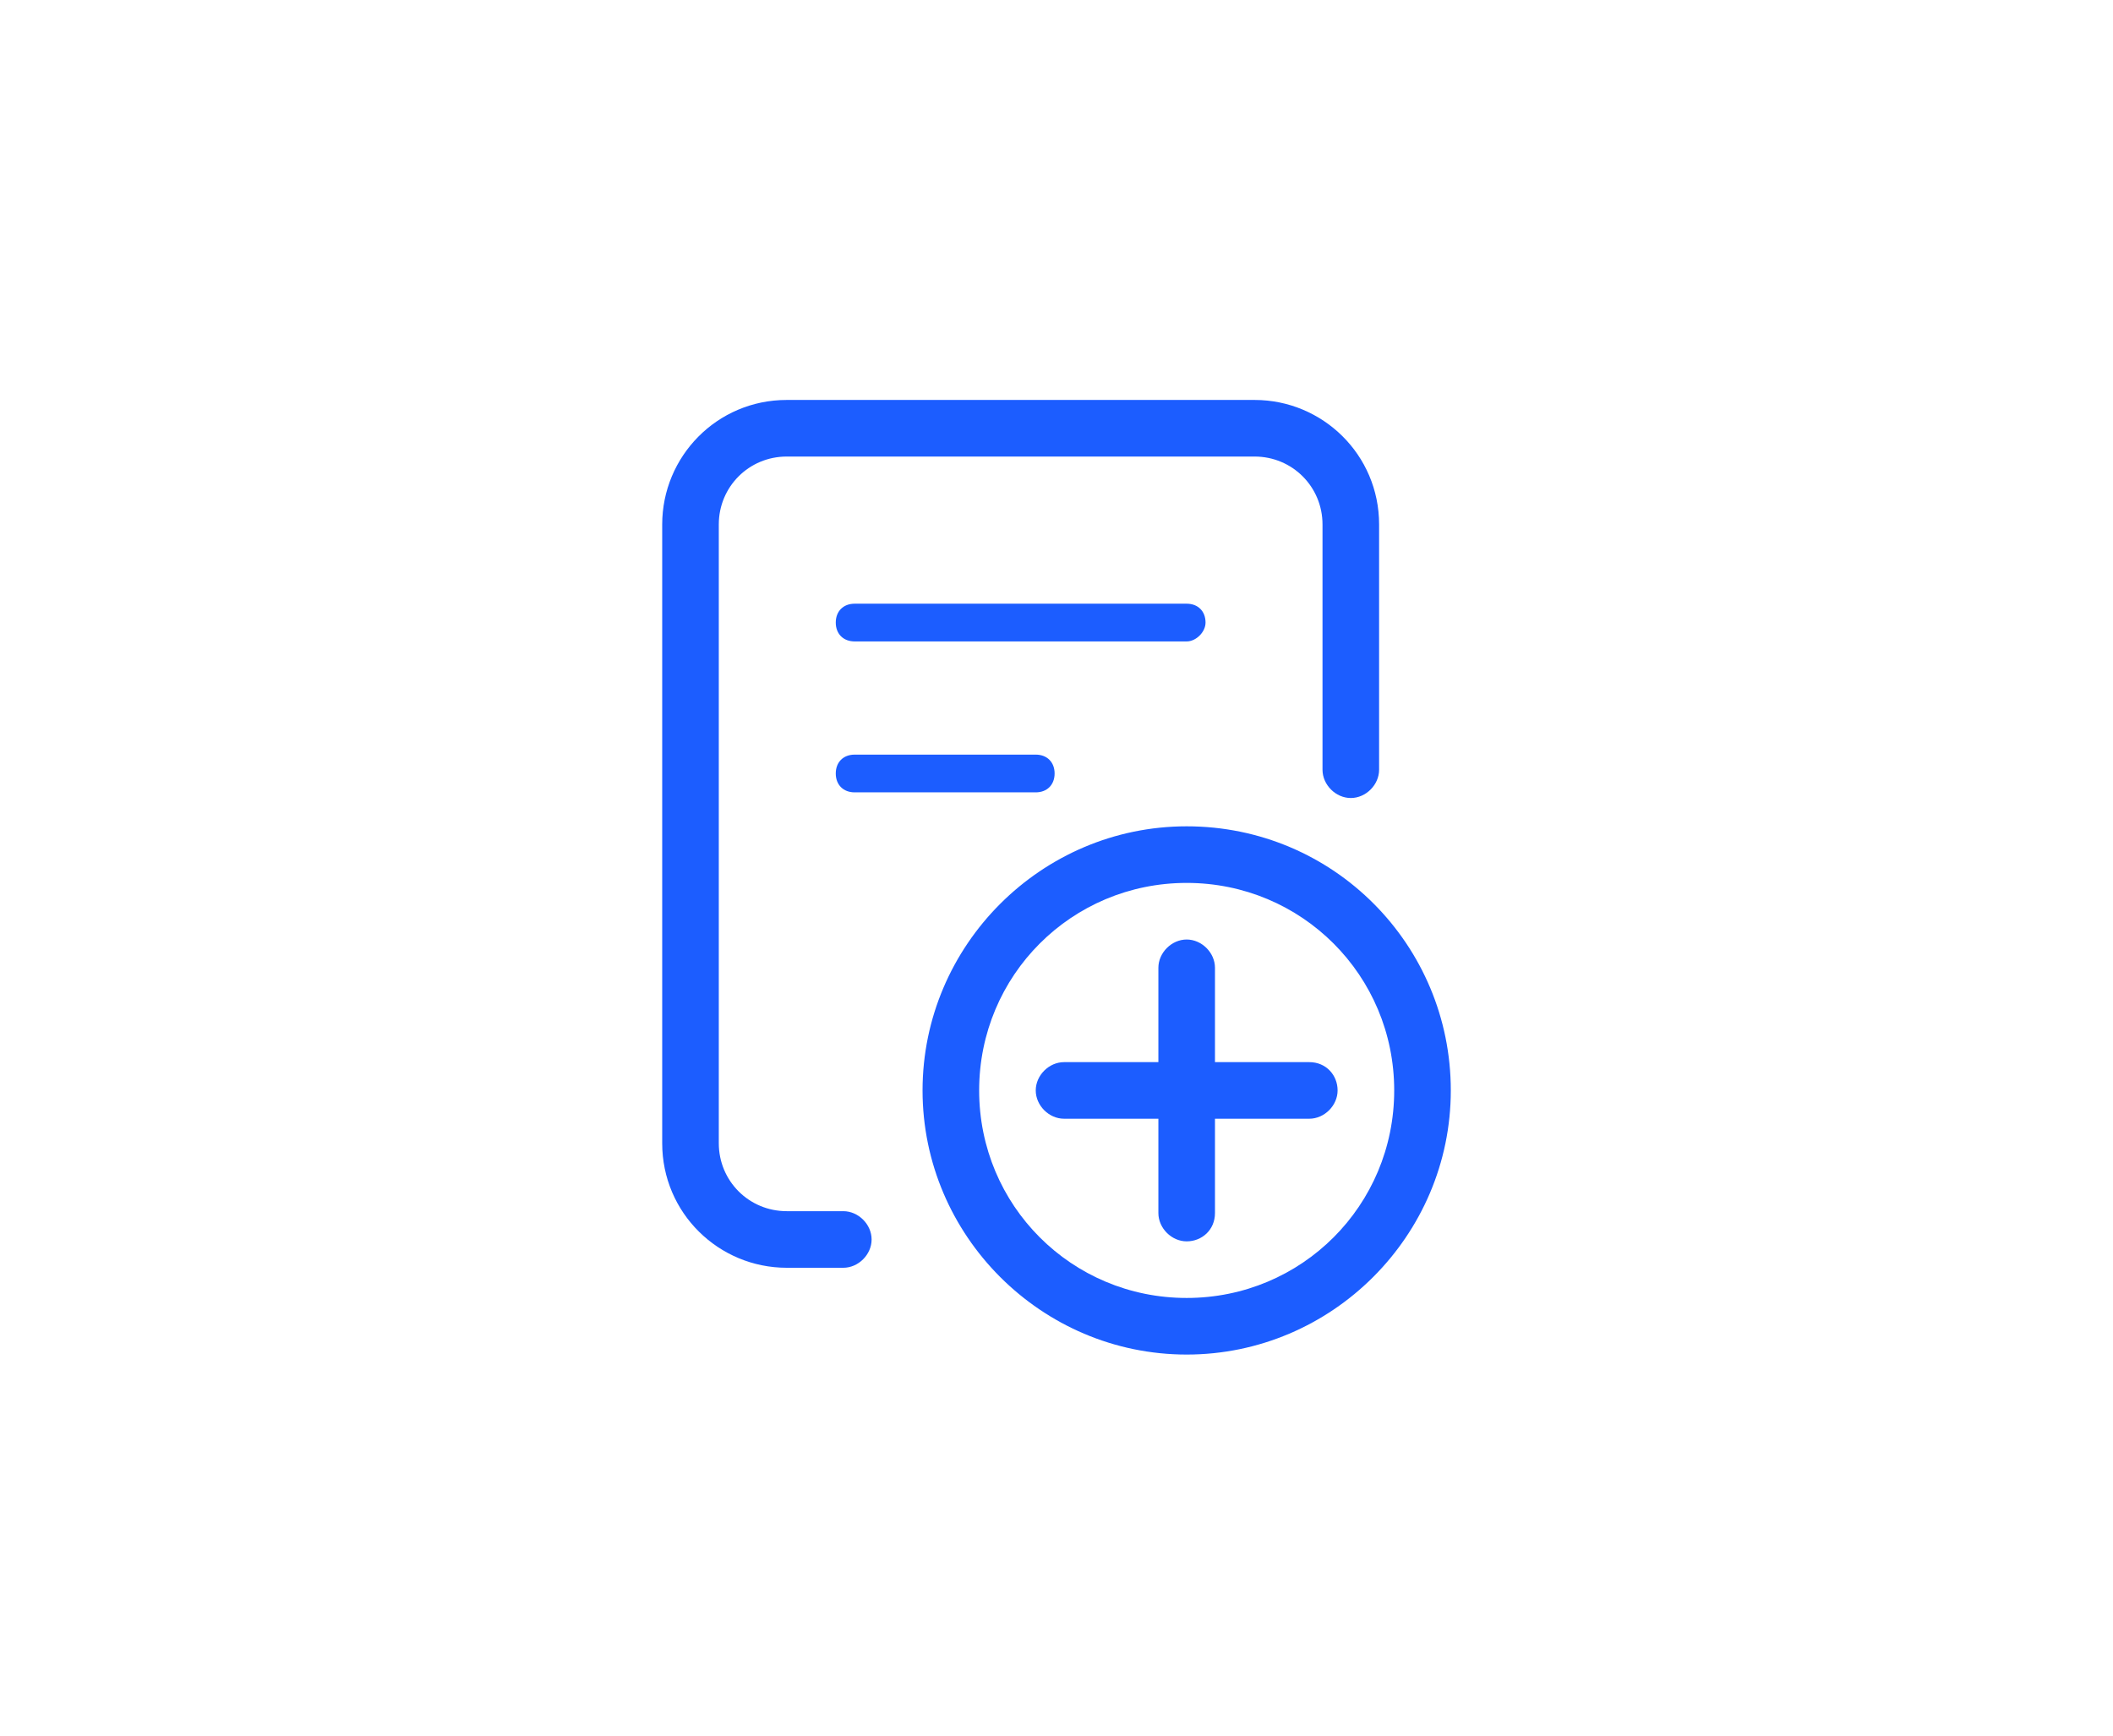<?xml version="1.0" encoding="utf-8"?>
<!-- Generator: Adobe Illustrator 26.0.3, SVG Export Plug-In . SVG Version: 6.00 Build 0)  -->
<svg version="1.1" id="Layer_1" xmlns="http://www.w3.org/2000/svg" xmlns:xlink="http://www.w3.org/1999/xlink" x="0px" y="0px"
	 viewBox="0 0 112 92" style="enable-background:new 0 0 112 92;" xml:space="preserve">
<style type="text/css">
	.st0{display:none;}
	.st1{display:inline;fill:#1C5DFF;}
	.st2{display:inline;}
	.st3{fill:#1C5DFF;}
</style>
<g id="Layer_2_1_">
</g>
<g class="st0">
	<path class="st1" d="M77.3,55.8h-6.7v-6.7c0-1.2-0.9-2.1-2.1-2.1l0,0c-1.2,0-2.1,0.9-2.1,2.1v6.7h-6.7c-1.2,0-2.1,0.9-2.1,2.1
		c0,1.2,0.9,2.1,2.1,2.1h6.7v6.7c0,1.2,0.9,2.1,2.1,2.1l0,0c1.2,0,2.1-0.9,2.1-2.1V60h6.7c1.2,0,2.1-0.9,2.1-2.1
		C79.4,56.7,78.5,55.8,77.3,55.8z"/>
	<path class="st1" d="M47.6,51.1L43,52.6c-4,1.4-6.9,4.8-7.5,9.1l-0.6,4.2c-0.1,0.8,0.5,1.6,1.3,1.7c0.1,0,0.1,0,0.2,0
		c0.7,0,1.4-0.5,1.5-1.3l0.6-4.2c0.4-3.1,2.5-5.6,5.5-6.6l4.6-1.6c0.8-0.3,1.2-1.1,0.9-1.9S48.4,50.8,47.6,51.1z"/>
	<path class="st1" d="M63.8,34.9c0-5.5-4.4-9.9-9.9-9.9S44,29.4,44,34.9c0,6.8,4.2,14.1,9.9,14.1S63.8,41.7,63.8,34.9z M53.8,46
		c-3.6,0-6.9-5.4-6.9-11.1c0-3.8,3.1-6.9,6.9-6.9c3.8,0,6.9,3.1,6.9,6.9C60.8,40.6,57.4,46,53.8,46z"/>
</g>
<g id="Ikoner" class="st0">
	<g id="Artboard" transform="translate(-381, -529)" class="st2">
		<g id="dekk" transform="translate(381, 529)">
			<path id="Shape" class="st3" d="M77.5,46.5c0-14.7-4.5-25.2-11.4-27.5c-0.1,0-0.2-0.1-0.3-0.1c-0.8-0.3-1.8-0.4-2.7-0.4H48.9
				c-8.6,0-14.4,11.3-14.4,28s5.8,28,14.4,28h14.2c1,0,1.9-0.2,2.8-0.4c0.1,0,0.1,0,0.2,0C73,71.7,77.5,61.2,77.5,46.5z M74.5,46.5
				c0,12.8-3.6,22.3-8.9,24.5c-5.4-2.2-9-11.9-9-24.5s3.6-22.3,9-24.5C70.9,24.2,74.5,33.7,74.5,46.5z M37.5,46.5
				c0-14.7,4.7-25,11.4-25h12c-4.6,4.4-7.4,13.4-7.4,25s2.7,20.6,7.4,25h-2.5c-5.6-2.2-9.3-11.9-9.3-25c0-2.6,0.1-5.1,0.4-7.5
				c0.1-0.5-0.3-1-0.9-1.1c-0.6-0.1-1,0.3-1.1,0.9c-0.3,2.5-0.5,5-0.5,7.7c0,11.8,2.9,20.9,7.6,25h-2.2c-5-2-8.5-9.8-9.2-21
				c0-0.6-0.5-1-1.1-0.9c-0.6,0-1,0.5-0.9,1.1c0.6,9.9,3.3,17.3,7.4,20.9C42.1,71.2,37.5,61,37.5,46.5z"/>
			<path id="Path" class="st3" d="M65.2,30c-1.9,0-3.4,1.9-4.3,5.6c-0.2,0.8,0.3,1.6,1.1,1.8c0.8,0.2,1.6-0.3,1.8-1.1
				c0.6-2.2,1.2-3,1.4-3.3c0.2,0.2,0.8,1,1.4,3.2c0.7,2.7,1.1,6.3,1.1,10.2c0,8.5-1.8,13-2.6,13.5c-0.8,0-1.4,0.7-1.4,1.5
				c0,0.8,0.7,1.5,1.5,1.5c4.4,0,5.6-10.4,5.6-16.5c0-4.1-0.4-8-1.2-11C68.5,31.9,67,30,65.2,30z"/>
		</g>
	</g>
</g>
<g id="Ikoner_00000181079987979990756720000010189580232268539321_">
	<g id="Artboard_00000052801359697966493820000010233475743456096392_" transform="translate(-200, -576)">
		<g id="gebyr-copy" transform="translate(200, 576)">
			<path id="Path_00000155847850727087028400000017102406278197914504_" class="st3" d="M44.7,64.2h-3c-2,0-3.6-1.6-3.6-3.6V27.8
				c0-2,1.6-3.6,3.6-3.6h24.8c2,0,3.6,1.6,3.6,3.6v13c0,0.8,0.7,1.5,1.5,1.5s1.5-0.7,1.5-1.5v-13c0-3.7-3-6.6-6.6-6.6H41.7
				c-3.7,0-6.6,3-6.6,6.6v32.8c0,3.7,3,6.6,6.6,6.6h3c0.8,0,1.5-0.7,1.5-1.5C46.2,64.9,45.5,64.2,44.7,64.2z"/>
			<path id="Shape_00000092415721412658471560000017603479013676167553_" class="st3" d="M62.9,43.8c-7.7,0-14,6.3-14,14
				s6.3,14,14,14s14-6.3,14-14S70.7,43.8,62.9,43.8z M62.9,68.8c-6.1,0-11-4.9-11-11s4.9-11,11-11s11,4.9,11,11S69,68.8,62.9,68.8z"
				/>
			<path id="Path_00000116228635270815069350000000081061836241150876_" class="st3" d="M69.4,56.3h-13c-0.8,0-1.5,0.7-1.5,1.5
				s0.7,1.5,1.5,1.5h13c0.8,0,1.5-0.7,1.5-1.5S70.3,56.3,69.4,56.3z"/>
			<path id="Path_00000095319289235502714180000011959163994143475337_" class="st3" d="M64.4,64.3v-13c0-0.8-0.7-1.5-1.5-1.5
				s-1.5,0.7-1.5,1.5v13c0,0.8,0.7,1.5,1.5,1.5S64.4,65.2,64.4,64.3z"/>
			<path id="Path_00000034051514608662062450000016024766859296097692_" class="st3" d="M63.9,33c0-0.6-0.4-1-1-1H45.3
				c-0.6,0-1,0.4-1,1c0,0.6,0.4,1,1,1h17.6C63.4,34,63.9,33.5,63.9,33z"/>
			<path id="Path_00000119095243989286908440000011542835819363935122_" class="st3" d="M45.3,40c-0.6,0-1,0.4-1,1c0,0.6,0.4,1,1,1
				h9.6c0.6,0,1-0.4,1-1c0-0.6-0.4-1-1-1H45.3z"/>
		</g>
	</g>
</g>
</svg>
